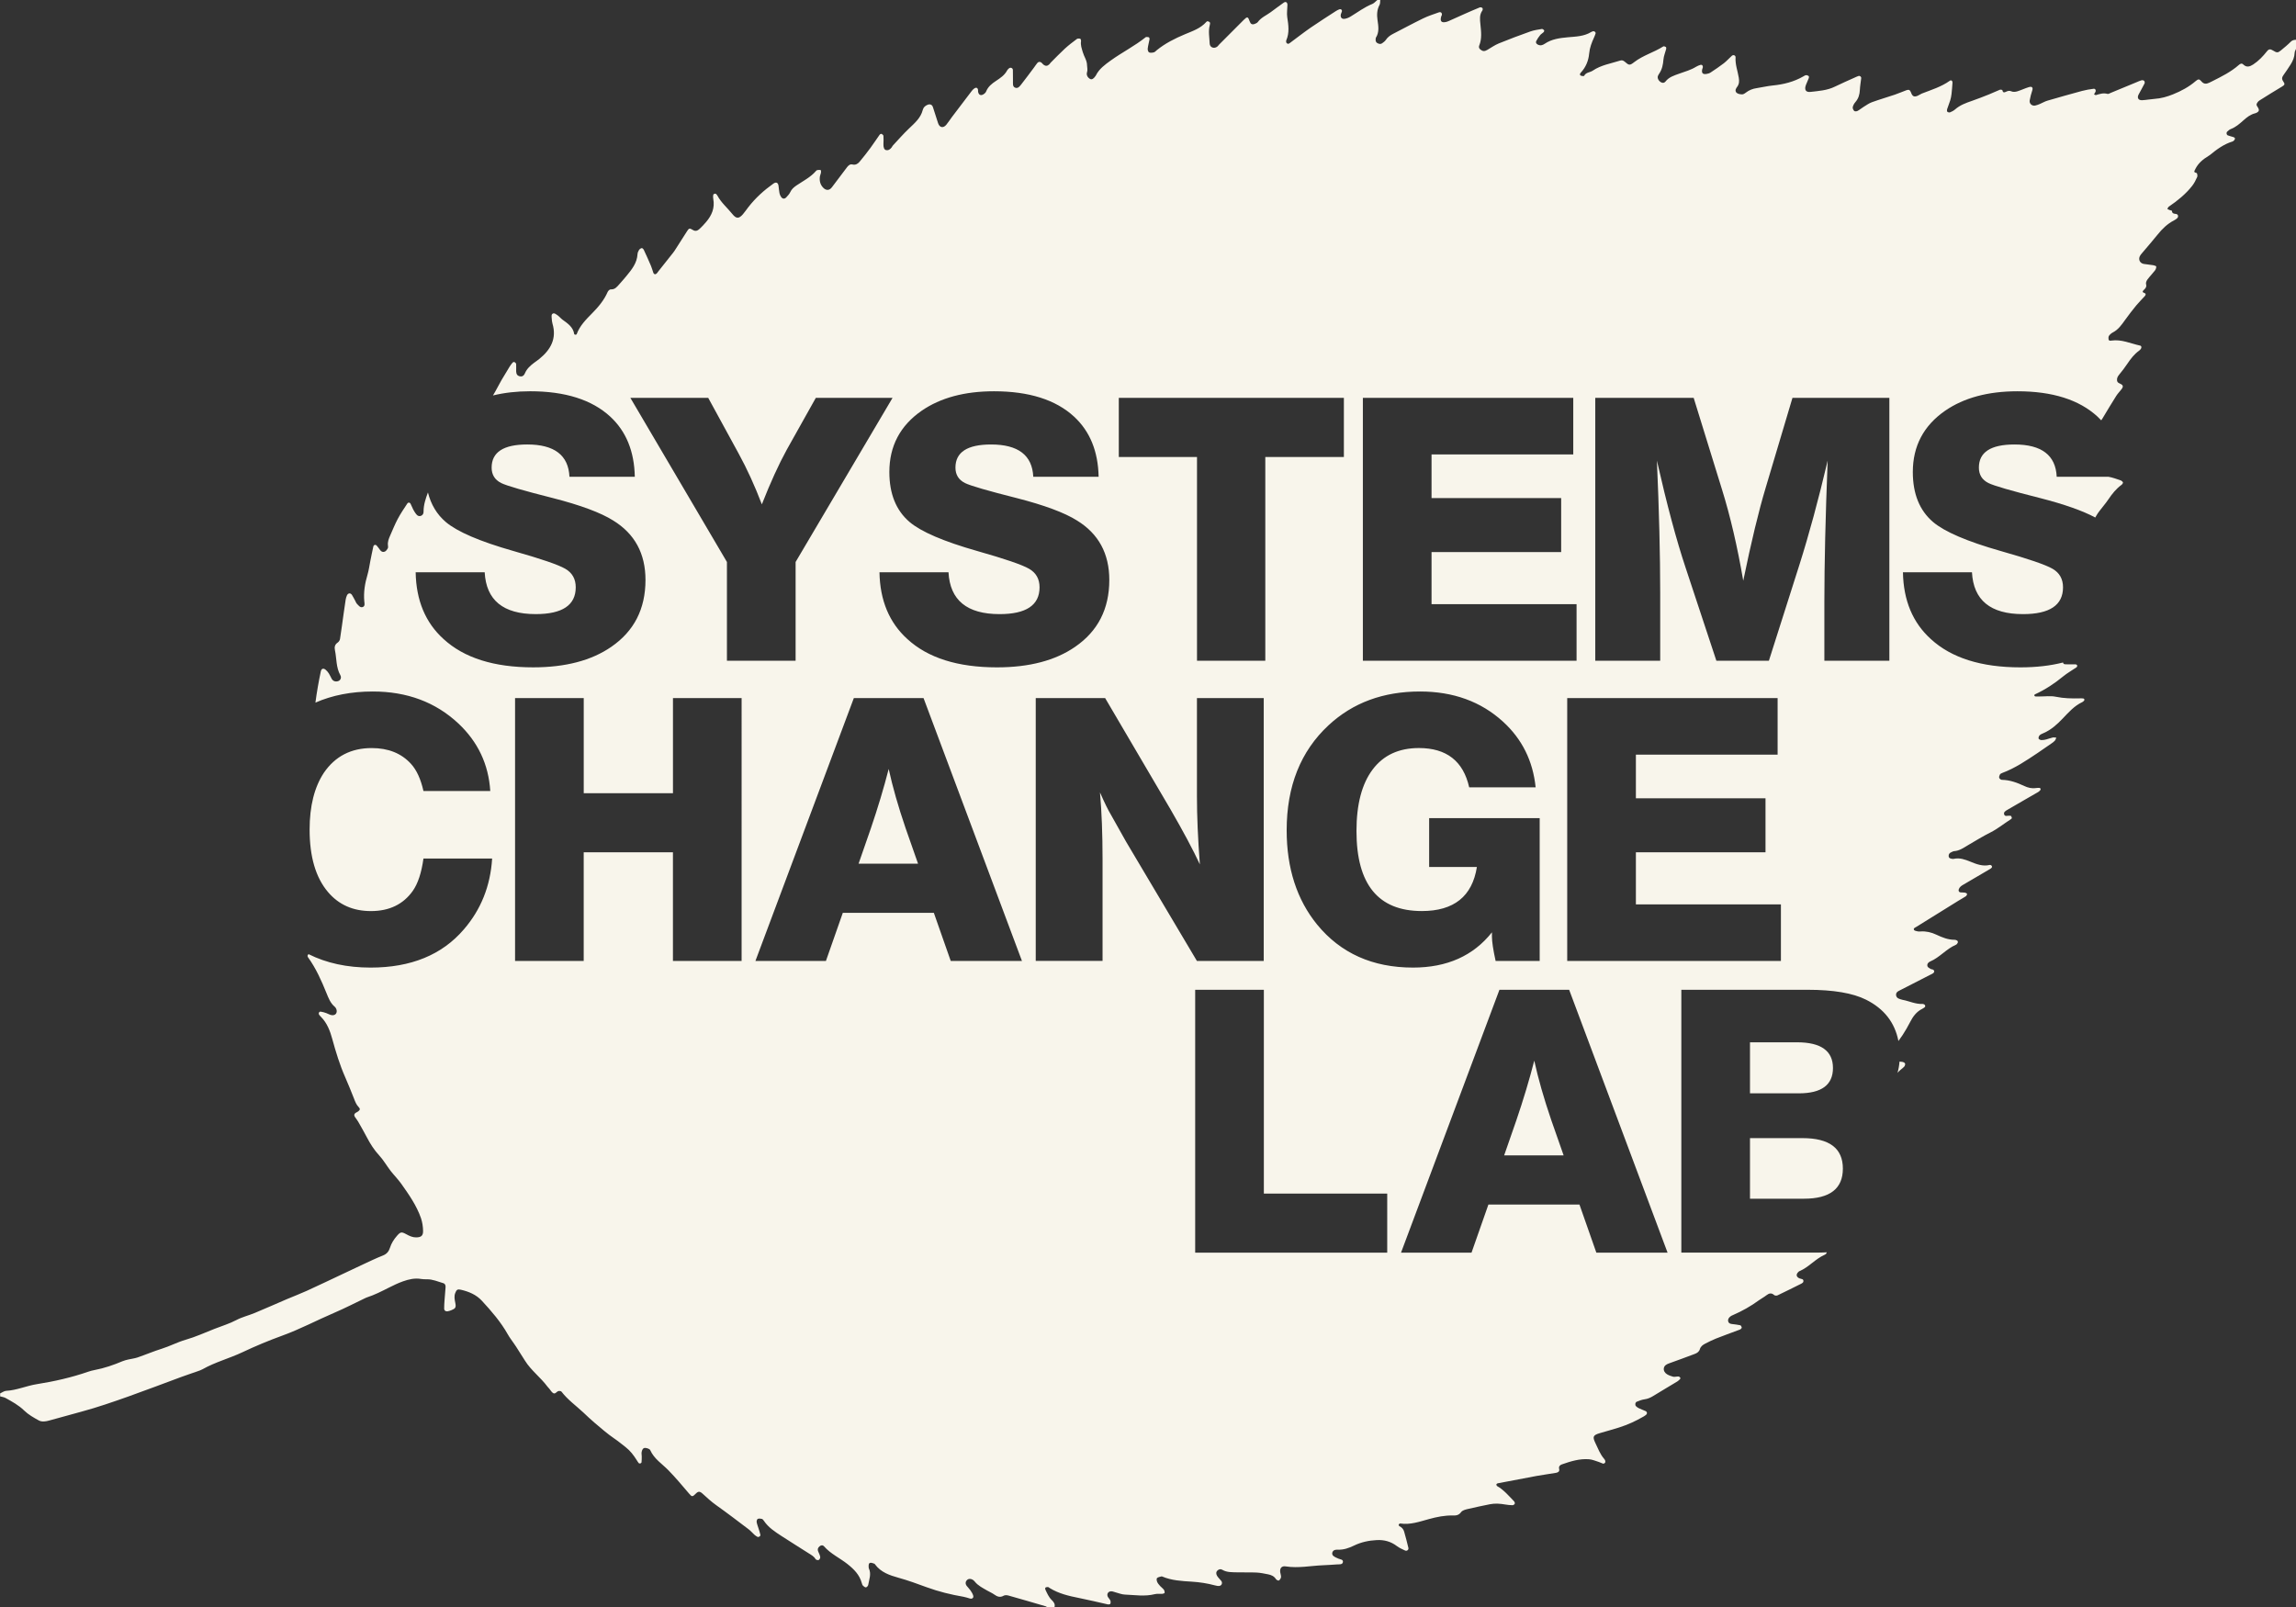 <?xml version="1.0" encoding="UTF-8"?> <svg xmlns="http://www.w3.org/2000/svg" xmlns:xlink="http://www.w3.org/1999/xlink" version="1.1" id="Layer_1" x="0px" y="0px" viewBox="0 0 793.03 555.14" style="enable-background:new 0 0 793.03 555.14;" xml:space="preserve"><rect x="0" y="0" width="793.03" height="555.14" fill="#333333" stroke="none"/> <style type="text/css"> .st0{fill:#F8F5EB;} </style> <g> <path class="st0" d="M695.8,153.54c-8.2,0-12.3,2.66-12.3,7.99c0,2.45,1.1,4.23,3.3,5.33c1.86,0.93,7.82,2.66,17.88,5.2 c8.33,2.14,14.67,4.37,19.02,6.71c0.09-0.17,0.19-0.34,0.31-0.55c0.33-0.59,0.72-1.15,1.13-1.69c1.02-1.35,2.14-2.62,3.08-4.02 c1.29-1.92,2.7-3.69,4.59-5.06c0.24-0.18,0.53-0.66,0.45-0.82c-0.15-0.31-0.53-0.61-0.87-0.72c-1.36-0.46-2.72-0.97-4.13-1.21 h-17.88C710.04,157.26,705.18,153.54,695.8,153.54z"></path> <path class="st0" d="M529.93,366.39c-1.69,6.59-3.76,13.49-6.21,20.67l-4.19,12.05h20.54l-4.31-12.3 C533.22,379.37,531.28,372.56,529.93,366.39z"></path> <path class="st0" d="M306.95,265.63c-1.69,6.59-3.76,13.49-6.21,20.67l-4.19,12.05h20.54l-4.31-12.3 C310.24,278.61,308.3,271.8,306.95,265.63z"></path> <path class="st0" d="M791.25,14.39c-1.07,1.08-2.25,2.05-3.43,3.02c-1.06,0.88-1.42,0.85-2.68,0.07c-0.97-0.6-1.46-0.61-2.15,0.25 c-1.38,1.73-2.87,3.32-4.74,4.54c-1.15,0.74-2.27,1.14-3.44,0c-0.55-0.54-1.07-0.23-1.56,0.2c-2.7,2.37-5.9,3.96-9.08,5.56 c-0.38,0.19-0.76,0.38-1.14,0.56c-1.02,0.48-1.87,0.49-2.7-0.51c-0.7-0.84-1.08-0.8-1.93-0.08c-2.34,2.01-5.01,3.45-7.85,4.59 c-2.04,0.82-4.15,1.43-6.38,1.57c-1.43,0.1-2.86,0.39-4.29,0.46c-1.32,0.06-1.82-0.83-1.2-1.99c0.68-1.27,1.4-2.52,2.04-3.8 c0.12-0.23,0.04-0.71-0.13-0.89c-0.18-0.19-0.62-0.28-0.9-0.21c-0.57,0.15-1.11,0.41-1.66,0.64c-2.98,1.23-5.95,2.47-8.93,3.69 c-0.39,0.16-0.85,0.47-1.19,0.37c-1.4-0.4-2.66,0.02-3.96,0.41c-0.18,0.06-0.45-0.15-0.68-0.24c0.14-0.23,0.26-0.48,0.41-0.71 c0.38-0.59,0.1-1.3-0.56-1.22c-1.34,0.17-2.68,0.39-3.98,0.74c-4,1.08-8,2.21-11.98,3.37c-0.89,0.26-1.7,0.76-2.56,1.12 c-0.55,0.23-1.1,0.46-1.68,0.57c-1.09,0.21-2.06-0.68-1.87-1.79c0.2-1.17,0.52-2.32,0.89-3.45c0.29-0.89,0.01-1.5-1.19-1.13 c-1.37,0.42-2.66,1.06-4.03,1.47c-0.61,0.18-1.42,0.25-1.95,0c-0.76-0.36-1.32-0.15-1.92,0.14c-0.69,0.34-1.08,0.27-1.24-0.56 c-0.03-0.11-0.6-0.24-0.84-0.15c-1.25,0.49-2.47,1.09-3.72,1.59c-1.96,0.78-3.92,1.56-5.92,2.25c-2.09,0.72-4.15,1.46-5.85,2.96 c-0.5,0.44-1.12,0.76-1.74,1.01c-0.25,0.1-0.72-0.01-0.93-0.2c-0.16-0.14-0.17-0.6-0.09-0.86c0.33-1.04,0.77-2.05,1.09-3.1 c0.22-0.72,0.36-1.48,0.45-2.23c0.14-1.26,0.23-2.53,0.32-3.79c0.05-0.69-0.42-1.09-0.92-0.73c-2.94,2.1-6.36,3.13-9.67,4.42 c-0.55,0.22-1.03,0.61-1.58,0.82c-1.15,0.43-1.68,0.11-2.16-1.2c-0.31-0.83-0.71-1.08-1.53-0.79c-1.35,0.48-2.66,1.08-4.02,1.54 c-2.64,0.89-5.33,1.67-7.95,2.62c-1.02,0.37-1.93,1.04-2.86,1.61c-0.71,0.44-1.36,1-2.1,1.4c-0.31,0.17-0.94,0.21-1.13,0.02 c-0.32-0.31-0.61-0.91-0.53-1.31c0.13-0.63,0.49-1.27,0.92-1.76c1.06-1.22,1.47-2.61,1.54-4.2c0.06-1.34,0.31-2.67,0.46-4.01 c0.07-0.57-0.43-0.97-0.98-0.79c-0.4,0.13-0.78,0.32-1.17,0.49c-2.31,1.05-4.65,2.05-6.93,3.17c-2.67,1.32-5.56,1.49-8.41,1.82 c-1.68,0.19-2.22-0.77-1.58-2.45c0.3-0.79,0.68-1.55,0.98-2.34c0.08-0.2,0.07-0.59-0.06-0.69c-0.24-0.19-0.6-0.32-0.9-0.3 c-0.31,0.03-0.62,0.24-0.91,0.41c-3.29,1.9-6.87,2.79-10.63,3.16c-1.85,0.18-3.67,0.64-5.51,0.91c-1.37,0.2-2.61,0.68-3.71,1.53 c-0.27,0.2-0.55,0.41-0.86,0.53c-0.74,0.28-2.23-0.1-2.56-0.69c-0.4-0.71,0.02-1.31,0.42-1.86c0.7-0.97,0.72-1.95,0.53-3.12 c-0.38-2.33-1.27-4.58-1.11-7.01c0.04-0.69-0.75-1.02-1.28-0.56c-0.95,0.84-1.78,1.82-2.78,2.59c-1.47,1.14-3.03,2.17-4.58,3.2 c-0.41,0.27-0.93,0.42-1.42,0.49c-1.27,0.19-1.71-0.29-1.48-1.55c0.05-0.24,0.19-0.47,0.23-0.72c0.1-0.63-0.31-1.03-0.87-0.85 c-0.48,0.16-0.97,0.33-1.4,0.6c-1.82,1.14-3.87,1.7-5.86,2.41c-1.74,0.63-3.55,1.15-4.77,2.73c-0.44,0.56-1.03,0.56-1.6,0.22 c-0.82-0.49-1.27-1.44-1.02-2.12c0.12-0.32,0.3-0.61,0.49-0.89c0.98-1.46,1.29-3.08,1.43-4.81c0.1-1.24,0.63-2.43,0.94-3.65 c0.06-0.22,0.02-0.6-0.12-0.69c-0.24-0.16-0.69-0.31-0.88-0.19c-3.21,2.06-6.99,3.06-10.04,5.43c-1.54,1.19-1.79,1.15-3.25-0.14 c-0.54-0.47-1.01-0.59-1.6-0.4c-3.21,1.02-6.61,1.53-9.49,3.49c-0.94,0.64-2.33,0.53-2.95,1.78c-0.07,0.14-0.78,0.09-1.11-0.06 c-0.54-0.24-0.34-0.73-0.05-1.04c1.74-1.87,2.66-4.11,2.89-6.6c0.18-1.99,0.88-3.78,1.69-5.56c0.21-0.46,0.4-0.94,0.54-1.42 c0.1-0.36-0.45-0.83-0.82-0.73c-0.25,0.06-0.5,0.14-0.71,0.27c-2.49,1.53-5.32,1.57-8.1,1.82c-2.8,0.26-5.56,0.61-7.96,2.25 c-0.77,0.52-1.5,0.72-2.37,0.28c-0.56-0.28-0.79-0.75-0.54-1.24c0.37-0.74,0.86-1.43,1.38-2.08c0.32-0.38,0.81-0.62,1.16-0.98 c0.15-0.15,0.27-0.56,0.18-0.66c-0.19-0.22-0.55-0.48-0.79-0.44c-1.33,0.23-2.7,0.41-3.97,0.86c-3.67,1.3-7.32,2.67-10.92,4.14 c-1.39,0.57-2.65,1.48-3.97,2.24c-0.94,0.55-1.53,0.51-2.33-0.11c-0.45-0.35-0.67-0.82-0.46-1.34c1.02-2.46,0.67-4.97,0.42-7.5 c-0.16-1.58-0.36-3.22,0.69-4.67c0.15-0.2,0.16-0.71,0.01-0.86c-0.19-0.2-0.66-0.31-0.91-0.21c-1.73,0.7-3.43,1.45-5.13,2.2 c-1.85,0.82-3.7,1.66-5.55,2.49c-0.31,0.13-0.63,0.27-0.96,0.34c-1.62,0.36-2.16-0.26-1.68-1.91c0.04-0.15,0.17-0.29,0.21-0.45 c0.17-0.71-0.32-1.22-0.99-0.97c-1.83,0.66-3.7,1.24-5.44,2.09c-3.5,1.7-6.93,3.56-10.4,5.34c-1,0.51-1.86,1.13-2.5,2.09 c-0.32,0.47-0.82,0.85-1.3,1.18c-0.54,0.38-1.13,0.22-1.67-0.1c-0.62-0.37-0.6-0.96-0.53-1.57c0.01-0.09,0.01-0.18,0.05-0.25 c1.25-1.95,0.87-4.02,0.57-6.15c-0.25-1.74-0.21-3.54,0.7-5.2c0.26-0.47,0.18-1.12,0.25-1.69c-0.34,0-0.68,0-1.02,0 c-0.59,0.48-1.11,1.13-1.73,1.37c-2.71,1.08-5.01,2.84-7.47,4.33c-0.63,0.39-1.37,0.7-2.09,0.8c-1.03,0.15-1.54-0.55-1.3-1.59 c0.08-0.33,0.29-0.62,0.36-0.95c0.13-0.57-0.37-0.95-0.95-0.71c-0.39,0.16-0.78,0.35-1.13,0.58c-2.91,1.89-5.85,3.75-8.71,5.72 c-2.37,1.64-4.64,3.42-6.95,5.13c-0.2,0.15-0.4,0.31-0.62,0.41c-0.36,0.18-0.91-0.22-0.9-0.63c0-0.17-0.02-0.35,0.04-0.5 c1.14-2.61,0.78-5.26,0.35-7.97c-0.22-1.39,0.04-2.86,0.06-4.29c0.01-0.9-0.58-1.28-1.3-0.77c-1.52,1.07-3.01,2.2-4.51,3.3 c-1.49,1.09-3.27,1.81-4.42,3.38c-0.23,0.31-0.68,0.5-1.06,0.65c-0.89,0.34-1.42,0.06-1.74-0.86c-0.6-1.69-0.81-1.77-2.07-0.52 c-2.83,2.8-5.63,5.64-8.44,8.46c-0.24,0.24-0.42,0.54-0.68,0.75c-1.09,0.86-2.59,0.33-2.64-1.05c-0.07-2.1-0.53-4.22,0.03-6.33 c0.08-0.31,0.17-0.71,0.04-0.96c-0.11-0.22-0.51-0.34-0.8-0.42c-0.11-0.03-0.31,0.12-0.42,0.24c-2,2.25-4.73,3.15-7.4,4.27 c-3.43,1.44-6.78,3.11-9.71,5.49c-0.33,0.26-0.63,0.65-1.01,0.75c-0.53,0.14-1.2,0.23-1.65,0.02c-0.31-0.14-0.53-0.87-0.48-1.3 c0.12-1.09,0.44-2.15,0.63-3.23c0.04-0.21-0.06-0.58-0.21-0.66c-0.26-0.14-0.61-0.11-0.93-0.13c-0.08,0-0.17,0.06-0.23,0.11 c-3.78,3.02-8.12,5.2-12.04,8.02c-1.99,1.44-4,2.88-5.13,5.17c-0.04,0.07-0.09,0.14-0.14,0.21c-0.68,0.97-1.24,1.28-1.81,1 c-0.83-0.41-1.41-1.37-1.1-2.31c0.29-0.86,0.02-1.62,0.01-2.43c-0.02-1.71-1.05-3.02-1.48-4.55c-0.35-1.24-0.81-2.4-0.6-3.72 c0.04-0.29-0.09-0.83-0.26-0.88c-0.36-0.12-0.91-0.13-1.18,0.07c-1.42,1.06-2.84,2.14-4.15,3.34c-1.68,1.55-3.26,3.2-4.88,4.82 c-0.18,0.18-0.3,0.42-0.48,0.59c-0.68,0.64-1.29,0.68-2.04,0.11c-0.27-0.2-0.44-0.53-0.71-0.72c-0.46-0.34-0.99-0.31-1.37,0.12 c-0.44,0.51-0.79,1.1-1.2,1.64c-1.43,1.89-2.82,3.81-4.29,5.67c-0.55,0.7-1.2,1.69-2.25,1.23c-0.9-0.39-0.67-1.47-0.7-2.3 c-0.04-1.27,0.01-2.54-0.03-3.81c-0.02-0.65-0.79-0.98-1.3-0.58c-0.26,0.2-0.53,0.45-0.68,0.74c-0.87,1.66-2.37,2.65-3.85,3.63 c-1.45,0.96-2.74,1.97-3.41,3.65c-0.16,0.42-0.61,0.81-1.03,1.04c-0.91,0.49-1.57,0.09-1.75-0.99c-0.04-0.24,0.02-0.51-0.04-0.75 c-0.14-0.58-0.67-0.77-1.18-0.41c-0.34,0.24-0.66,0.52-0.91,0.85c-2.31,3.02-4.61,6.05-6.9,9.09c-0.66,0.87-1.24,1.81-1.94,2.66 c-1.06,1.28-2.33,1.02-2.85-0.55c-0.61-1.84-1.17-3.7-1.78-5.54c-0.28-0.85-0.98-1.14-1.82-0.81c-0.83,0.33-1.45,0.87-1.68,1.77 c-0.71,2.8-2.78,4.55-4.75,6.43c-1.96,1.86-3.74,3.91-5.59,5.89c-0.17,0.18-0.25,0.44-0.41,0.64c-0.49,0.63-1.08,1.11-1.94,0.93 c-0.66-0.15-0.95-0.94-0.9-2.15c0.04-0.92,0.07-1.85,0-2.77c-0.02-0.25-0.36-0.55-0.63-0.68c-0.15-0.07-0.54,0.09-0.66,0.26 c-1.08,1.51-2.09,3.08-3.19,4.57c-1.21,1.64-2.45,3.24-3.76,4.79c-0.6,0.72-1.37,1.21-2.46,0.95c-0.84-0.2-1.42,0.34-1.91,0.99 c-1.72,2.3-3.46,4.58-5.19,6.88c-0.85,1.14-1.99,1.2-2.99,0.17c-1.03-1.05-1.34-2.33-1.18-3.74c0.05-0.49,0.31-0.96,0.39-1.46 c0.05-0.3,0.02-0.87-0.11-0.91c-0.36-0.11-0.78-0.04-1.18,0.01c-0.14,0.02-0.3,0.16-0.41,0.28c-1.86,2.17-4.4,3.43-6.71,4.99 c-0.94,0.64-1.72,1.29-2.21,2.36c-0.31,0.68-0.88,1.25-1.39,1.81c-0.55,0.59-1.24,0.54-1.73-0.13c-0.29-0.39-0.49-0.88-0.59-1.36 c-0.17-0.83-0.21-1.68-0.33-2.52c-0.15-1.11-0.84-1.43-1.78-0.76c-3.26,2.31-6.2,4.98-8.66,8.15c-0.62,0.8-1.19,1.65-1.85,2.42 c-1.4,1.62-2.32,1.61-3.67-0.08c-1.68-2.1-3.8-3.86-5.11-6.28c-0.16-0.29-0.4-0.62-0.68-0.72c-0.21-0.08-0.74,0.14-0.78,0.31 c-0.11,0.47-0.1,1-0.01,1.48c0.59,3.1-0.5,5.67-2.46,7.96c-0.72,0.83-1.45,1.67-2.27,2.4c-0.63,0.56-1.32,0.97-2.28,0.39 c-1.19-0.72-1.37-0.63-2.02,0.37c-1.29,1.99-2.55,4-3.83,6c-0.32,0.5-0.63,1.01-1,1.47c-1.67,2.13-3.36,4.24-5.05,6.36 c-0.21,0.27-0.39,0.56-0.62,0.8c-0.42,0.44-0.96,0.34-1.16-0.21c-0.29-0.8-0.49-1.63-0.82-2.4c-0.79-1.86-1.62-3.71-2.48-5.54 c-0.13-0.27-0.52-0.65-0.71-0.61c-0.36,0.07-0.75,0.35-0.95,0.66c-0.26,0.42-0.48,0.93-0.51,1.42c-0.17,3.1-2,5.33-3.84,7.57 c-0.8,0.98-1.65,1.93-2.49,2.88c-0.79,0.89-1.5,1.83-2.93,1.73c-0.33-0.03-0.88,0.49-1.05,0.88c-1.24,2.85-3.17,5.15-5.33,7.34 c-2.13,2.16-4.31,4.33-5.39,7.29c-0.03,0.09-0.29,0.17-0.43,0.16c-0.14-0.01-0.39-0.12-0.4-0.22c-0.38-2.45-2.24-3.66-4.02-4.96 c-0.61-0.44-1.09-1.06-1.7-1.51c-0.44-0.33-1.08-0.79-1.49-0.68c-0.81,0.22-0.61,1.09-0.56,1.75c0.04,0.59,0.08,1.2,0.25,1.76 c1.55,5.23-0.64,9.05-4.55,12.23c-0.59,0.48-1.23,0.9-1.84,1.36c-1.3,0.98-2.47,2.04-3.13,3.6c-0.41,0.95-1.04,1.2-1.8,1.03 c-0.77-0.18-1.18-0.7-1.22-1.7c-0.03-0.84,0.06-1.69,0-2.53c-0.02-0.26-0.35-0.57-0.61-0.71c-0.14-0.07-0.52,0.09-0.66,0.26 c-0.38,0.44-0.73,0.93-1.04,1.43c-0.93,1.51-1.85,3.02-2.74,4.55c-0.76,1.32-1.43,2.68-2.19,4c-0.25,0.44-0.52,0.88-0.77,1.32 c3.9-0.95,8.17-1.45,12.85-1.45c12.09,0,21.31,2.92,27.65,8.75c5.49,5.07,8.32,12,8.49,20.79h-22.57 c-0.34-7.44-5.2-11.16-14.58-11.16c-8.2,0-12.3,2.66-12.3,7.99c0,2.45,1.1,4.23,3.3,5.33c1.86,0.93,7.82,2.66,17.88,5.2 c9.55,2.45,16.49,5.03,20.8,7.74c7.44,4.57,11.16,11.41,11.16,20.55c0,9.98-3.93,17.67-11.79,23.08c-6.85,4.74-15.85,7.1-27.01,7.1 c-13.53,0-23.84-3.25-30.94-9.77c-6.26-5.66-9.47-13.36-9.64-23.08h23.84c0.51,9.64,6.38,14.46,17.63,14.46 c9.21,0,13.82-3.09,13.82-9.26c0-2.87-1.2-5.01-3.61-6.4c-2.41-1.4-8.39-3.44-17.95-6.15c-11.58-3.3-19.36-6.64-23.34-10.02 c-3.07-2.62-5.1-6.03-6.15-10.19c-0.77,2.07-1.5,4.21-1.51,6.49c0,0.25-0.01,0.52-0.09,0.75c-0.32,0.93-1.53,1.25-2.22,0.51 c-0.51-0.54-0.9-1.2-1.26-1.85c-0.37-0.66-0.58-1.41-0.95-2.06c-0.26-0.45-0.82-0.45-1.07-0.06c-1.16,1.76-2.35,3.52-3.34,5.38 s-1.77,3.84-2.63,5.77c-0.48,1.09-0.92,2.19-0.73,3.43c0.06,0.33,0.06,0.74-0.1,1c-0.24,0.41-0.57,0.87-0.98,1.06 c-0.57,0.27-1.17,0.08-1.58-0.46c-0.41-0.53-0.78-1.11-1.23-1.6c-0.41-0.45-1.03-0.29-1.17,0.31c-0.38,1.65-0.69,3.31-1.03,4.96 c-0.31,1.58-0.52,3.19-0.97,4.72c-0.9,3.04-1.42,6.1-1.12,9.28c0.07,0.72,0.34,1.7-0.63,1.97c-0.83,0.23-1.35-0.58-1.88-1.1 c-0.29-0.28-0.43-0.72-0.63-1.09c-0.37-0.67-0.7-1.36-1.11-2c-0.51-0.8-1.37-0.71-1.76,0.18c-0.2,0.46-0.35,0.96-0.43,1.46 c-0.24,1.5-0.45,3.01-0.66,4.52c-0.42,3.01-0.82,6.03-1.29,9.04c-0.07,0.45-0.41,0.97-0.78,1.22c-1.02,0.68-1.2,1.58-0.97,2.66 c0.61,2.88,0.35,5.93,1.87,8.64c0.46,0.81,0.05,1.69-0.6,1.97c-0.95,0.41-1.9,0.13-2.39-0.73c-0.34-0.59-0.58-1.23-0.95-1.8 c-0.31-0.49-0.69-0.97-1.14-1.33c-0.8-0.65-1.47-0.4-1.67,0.57c-0.76,3.58-1.39,7.17-1.86,10.78c5.82-2.55,12.42-3.84,19.81-3.84 c11.84,0,21.69,3.68,29.55,11.03c6.76,6.34,10.44,14.12,11.03,23.34h-23.08c-0.93-4.14-2.37-7.27-4.31-9.38 c-3.3-3.63-7.82-5.45-13.57-5.45c-7.1,0-12.6,2.83-16.49,8.5c-3.3,4.99-4.95,11.54-4.95,19.66c0,9.38,2.11,16.57,6.34,21.56 c3.72,4.4,8.67,6.59,14.84,6.59c6.34,0,11.16-2.32,14.46-6.98c1.78-2.54,3-6.26,3.68-11.16l23.72-0.01 c-0.59,9.47-3.85,17.63-9.77,24.48c-7.53,8.79-18.26,13.19-32.21,13.19c-8.14,0-15.28-1.56-21.42-4.64 c-0.35,0.26-0.5,0.67-0.19,1.09c2.75,3.8,4.62,8.03,6.37,12.35c0.69,1.7,1.36,3.49,2.87,4.74c0.25,0.21,0.44,0.53,0.55,0.83 c0.44,1.27-0.3,2.25-1.63,2.06c-0.64-0.09-1.24-0.5-1.87-0.71c-0.62-0.21-1.26-0.43-1.91-0.5c-0.56-0.06-0.86,0.6-0.53,1.09 c0.19,0.28,0.43,0.52,0.67,0.76c2.09,2.13,3.11,4.85,3.86,7.61c1.23,4.49,2.58,8.92,4.46,13.19c1.05,2.4,2.04,4.84,3,7.28 c0.43,1.11,0.82,2.21,1.69,3.09c0.55,0.55,0.44,0.95-0.22,1.45c-0.27,0.2-0.6,0.32-0.88,0.51c-0.51,0.34-0.59,0.82-0.28,1.32 c0.35,0.57,0.82,1.08,1.15,1.67c1.05,1.83,2.09,3.66,3.07,5.53c1.17,2.24,2.51,4.33,4.25,6.21c1.47,1.6,2.56,3.54,3.89,5.27 c1.19,1.53,2.59,2.92,3.71,4.5c2.64,3.73,5.28,7.49,6.79,11.85c0.48,1.41,0.71,2.96,0.73,4.45c0.02,1.69-0.75,2.19-2.42,2.2 c-1.25,0.01-2.29-0.5-3.34-1.07c-1.69-0.92-2.03-0.87-3.25,0.52c-1.07,1.22-1.94,2.57-2.43,4.14c-0.4,1.29-1.13,2.16-2.46,2.68 c-2.28,0.9-4.49,1.97-6.71,3c-2.23,1.03-4.44,2.09-6.66,3.14c-4.29,2.02-8.57,4.07-12.88,6.04c-2.23,1.02-4.53,1.88-6.79,2.84 c-3.73,1.6-7.44,3.25-11.19,4.81c-2.11,0.88-4.39,1.41-6.39,2.47c-2.42,1.28-5.02,2.04-7.53,3.03c-3.3,1.3-6.55,2.79-9.95,3.76 c-2.86,0.83-5.46,2.23-8.28,3.11s-5.55,2.05-8.35,3.01c-1.03,0.35-2.14,0.46-3.2,0.71c-0.66,0.16-1.32,0.31-1.94,0.57 c-3.13,1.32-6.32,2.43-9.67,3.06c-0.75,0.14-1.49,0.33-2.21,0.58c-5.77,2-11.73,3.35-17.74,4.3c-3.6,0.57-6.95,2.11-10.61,2.31 c-0.71,0.04-1.39,0.58-2.08,0.89c0,0.34,0,0.68,0,1.02c0.62,0.18,1.31,0.25,1.87,0.56c2.27,1.26,4.53,2.48,6.44,4.34 c1.42,1.39,3.24,2.42,5,3.39c1.13,0.63,2.48,0.38,3.73,0.03c3.67-1.01,7.34-2.03,11.02-3.03c5.55-1.5,10.99-3.38,16.41-5.31 c6.06-2.15,12.06-4.46,18.09-6.68c1.9-0.7,3.82-1.32,5.73-2c0.56-0.2,1.13-0.39,1.64-0.68c4.37-2.47,9.25-3.73,13.77-5.87 c4.5-2.13,9.12-4.05,13.8-5.75c6.15-2.23,11.91-5.31,17.9-7.87c3.64-1.56,7.18-3.39,10.76-5.1c0.16-0.07,0.31-0.15,0.47-0.2 c2.68-0.86,5.16-2.14,7.66-3.4c1.59-0.8,3.2-1.58,4.87-2.17c2-0.71,4.06-1.19,6.23-0.82c0.66,0.12,1.35,0.12,2.02,0.11 c2-0.02,3.8,0.8,5.66,1.35c0.66,0.19,0.83,0.8,0.78,1.44c-0.11,1.52-0.25,3.04-0.36,4.56c-0.06,0.93-0.14,1.86-0.12,2.79 c0.01,0.68,0.55,1.05,1.22,0.92c0.42-0.08,0.83-0.2,1.22-0.36c1.46-0.58,1.72-0.95,1.41-2.51c-0.23-1.18-0.49-2.3-0.01-3.49 c0.44-1.08,0.75-1.35,1.9-1.09c2.75,0.63,5.33,1.7,7.27,3.8c3.33,3.61,6.55,7.32,8.98,11.64c0.62,1.11,1.41,2.11,2.12,3.16 c0.24,0.35,0.48,0.69,0.71,1.04c1.03,1.61,2.07,3.22,3.08,4.85c2.11,3.4,5.41,5.79,7.77,8.98c0.2,0.27,0.45,0.5,0.67,0.76 c0.43,0.51,0.77,1.17,1.31,1.49c0.73,0.43,1.15-0.5,1.76-0.69c0.33-0.11,0.94-0.04,1.11,0.18c2.13,2.79,4.99,4.82,7.52,7.18 c1.3,1.22,2.58,2.46,3.94,3.6c2.2,1.85,4.36,3.77,6.73,5.38c1.4,0.95,2.68,2.02,4.01,3.05c1.58,1.24,2.72,2.76,3.76,4.41 c0.22,0.35,0.44,0.72,0.7,1.04s0.94,0.15,0.99-0.28c0.07-0.67,0.07-1.35,0.07-2.02c0-0.5-0.13-1.03-0.03-1.51 c0.13-0.67,0.43-1.44,1.22-1.41c0.61,0.03,1.54,0.33,1.74,0.77c1.34,3.02,4.07,4.7,6.25,6.92c2.54,2.59,4.86,5.39,7.22,8.15 c0.88,1.04,1.13,1.12,2.14,0.08c0.96-0.99,1.47-1.03,2.51-0.08c1.5,1.36,2.97,2.74,4.64,3.92c3.79,2.69,7.49,5.52,11.2,8.33 c0.73,0.55,1.33,1.27,2.01,1.89c0.31,0.28,0.66,0.53,1.03,0.72c0.47,0.24,1.15-0.21,1.04-0.72c-0.15-0.75-0.42-1.46-0.64-2.19 c-0.22-0.72-0.52-1.44-0.64-2.18c-0.05-0.35,0.13-0.98,0.38-1.09c0.4-0.18,0.97-0.12,1.43,0c0.28,0.08,0.52,0.42,0.71,0.69 c1.56,2.31,3.85,3.78,6.12,5.26c3.12,2.04,6.29,3.98,9.42,5.99c0.85,0.54,1.75,1.01,2.29,1.96c0.14,0.24,0.81,0.43,1.08,0.3 c0.29-0.13,0.58-0.7,0.53-1.02c-0.1-0.64-0.4-1.26-0.68-1.87c-0.34-0.73-0.16-1.31,0.42-1.81c0.52-0.45,1.11-0.54,1.58-0.01 c2.28,2.59,5.44,4.01,8.09,6.11c2.24,1.78,4.18,3.71,4.94,6.57c0.08,0.33,0.21,0.69,0.43,0.91c0.28,0.27,0.7,0.61,1.01,0.57 c0.3-0.04,0.72-0.5,0.78-0.83c0.32-1.89,1.15-3.77,0.23-5.72c-0.1-0.21-0.07-0.5-0.08-0.75c-0.01-0.52,0.02-1.12,0.65-1.19 c0.44-0.05,0.91,0.21,1.37,0.34c0.07,0.02,0.12,0.12,0.17,0.19c2.04,2.77,5.02,3.78,8.18,4.66c3.26,0.9,6.45,2.07,9.63,3.24 c4.15,1.52,8.41,2.57,12.76,3.31c0.74,0.12,1.46,0.4,2.19,0.6c0.82,0.23,1.4-0.22,1.16-1.03c-0.19-0.63-0.56-1.22-0.93-1.76 c-0.38-0.56-0.89-1.02-1.3-1.56c-0.54-0.71-0.48-1.49,0.12-2.05c0.58-0.54,1.25-0.44,1.88-0.12c0.29,0.15,0.55,0.4,0.76,0.66 c1.15,1.44,2.77,2.21,4.3,3.11c0.8,0.47,1.68,0.82,2.43,1.36c1.04,0.75,2.01,1.14,3.27,0.42c0.43-0.25,1.15-0.2,1.68-0.05 c4.31,1.21,8.61,2.47,12.91,3.73c0.15,0.04,0.27,0.2,0.4,0.3c0.85,0,1.7,0,2.55,0c0.34-1.07-0.25-1.81-0.93-2.47 c-1.06-1.03-1.61-2.36-2.22-3.65c-0.08-0.19-0.07-0.6,0.05-0.67c0.24-0.15,0.58-0.21,0.87-0.18c0.23,0.03,0.43,0.25,0.65,0.38 c3.1,1.9,6.56,2.71,10.06,3.4c1.66,0.33,3.31,0.7,4.96,1.07c1.65,0.37,3.3,0.78,4.95,1.13c0.29,0.06,0.84-0.02,0.91-0.19 c0.14-0.33,0.14-0.81,0-1.15c-0.19-0.45-0.61-0.8-0.85-1.24c-0.5-0.96,0.1-1.96,1.2-1.93c0.49,0.01,0.97,0.24,1.46,0.36 c1.06,0.27,2.11,0.73,3.18,0.77c3.46,0.14,6.93,0.73,10.39-0.15c0.8-0.2,1.69-0.04,2.53-0.1c0.3-0.02,0.83-0.2,0.84-0.34 c0.04-0.36-0.06-0.82-0.28-1.11c-0.35-0.47-0.87-0.81-1.26-1.25c-0.38-0.43-0.79-0.88-1.02-1.4c-0.18-0.4-0.29-1.14-0.07-1.35 c0.38-0.35,1.04-0.42,1.58-0.59c0.06-0.03,0.16,0.03,0.24,0.06c3.26,1.38,6.74,1.56,10.2,1.77c2.72,0.17,5.39,0.58,8.02,1.29 c0.47,0.13,1,0.24,1.48,0.18c0.85-0.1,1.2-1.05,0.68-1.72c-0.46-0.6-1.06-1.12-1.45-1.76c-0.35-0.59-0.45-1.33,0.16-1.86 c0.45-0.4,1-0.61,1.63-0.24c1.61,0.96,3.43,0.83,5.2,0.89c2.2,0.07,4.4-0.04,6.6,0.07c1.34,0.06,2.68,0.35,4.01,0.61 c1.1,0.22,2.09,0.63,2.74,1.67c0.18,0.29,0.88,0.59,1.03,0.47c0.35-0.26,0.68-0.76,0.72-1.19c0.05-0.56-0.23-1.15-0.29-1.73 c-0.15-1.39,0.54-2.17,1.92-1.95c4.34,0.69,8.61-0.23,12.92-0.4c1.61-0.06,3.21-0.18,4.82-0.29c0.75-0.05,1.8,0.12,1.99-0.73 c0.23-1.01-0.89-0.98-1.55-1.27c-0.61-0.26-1.26-0.53-1.76-0.95c-0.7-0.6-0.36-1.77,0.52-2.03c0.32-0.09,0.68-0.13,1.01-0.11 c2.02,0.1,3.86-0.56,5.62-1.41c2.49-1.21,5.12-1.76,7.86-1.9c2.54-0.13,4.84,0.47,6.91,2.04c0.87,0.65,1.89,1.12,2.89,1.57 c0.61,0.28,1.28-0.26,1.13-0.91c-0.44-1.89-0.95-3.76-1.47-5.62c-0.24-0.85-0.78-1.48-1.61-1.87c-0.16-0.07-0.33-0.43-0.27-0.56 c0.07-0.18,0.38-0.41,0.55-0.38c3.46,0.52,6.67-0.65,9.91-1.53c2.71-0.74,5.44-1.31,8.26-1.23c1.15,0.03,2.07-0.1,2.85-1.19 c0.42-0.58,1.43-0.85,2.23-1.04c2.55-0.61,5.13-1.14,7.7-1.66c1.77-0.36,3.54-0.21,5.31,0.09c0.83,0.15,1.67,0.23,2.51,0.24 c0.27,0,0.68-0.27,0.77-0.52c0.09-0.23-0.08-0.67-0.28-0.87c-1.82-1.86-3.49-3.9-5.81-5.21c-0.15-0.08-0.25-0.37-0.27-0.57 c-0.01-0.1,0.2-0.24,0.33-0.34c0.06-0.05,0.16-0.05,0.24-0.07c4.41-0.84,8.82-1.7,13.24-2.51c2.25-0.41,4.52-0.7,6.77-1.09 c0.71-0.12,1.34-0.45,1.11-1.35c-0.22-0.88,0.3-1.35,0.94-1.57c3.05-1.07,6.14-2.04,9.42-1.77c1.15,0.1,2.27,0.6,3.4,0.95 c0.48,0.15,0.92,0.43,1.4,0.56c0.19,0.05,0.52-0.1,0.66-0.27c0.13-0.16,0.16-0.47,0.11-0.69c-0.05-0.24-0.21-0.47-0.37-0.66 c-1.42-1.63-2.15-3.63-3.06-5.53c-1.04-2.16-0.79-2.7,1.6-3.4c2.19-0.64,4.4-1.24,6.58-1.93c3-0.95,5.85-2.25,8.56-3.84 c0.29-0.17,0.57-0.37,0.82-0.59c0.43-0.38,0.35-0.98-0.19-1.23c-0.77-0.36-1.58-0.64-2.34-1c-0.37-0.18-0.73-0.42-1.01-0.72 c-0.39-0.42-0.24-1.32,0.29-1.53c0.86-0.34,1.74-0.7,2.65-0.82c1.14-0.15,2.09-0.58,3.05-1.17c2.73-1.69,5.51-3.31,8.26-4.98 c0.36-0.22,0.66-0.52,0.96-0.82c0.1-0.1,0.19-0.36,0.14-0.44c-0.12-0.19-0.32-0.4-0.53-0.47c-0.23-0.07-0.5,0.02-0.75,0.03 c-0.42,0.02-0.87,0.14-1.25,0.03c-0.72-0.2-1.46-0.46-2.09-0.85c-0.76-0.46-1.26-1.27-1.08-2.14c0.17-0.85,0.89-1.3,1.78-1.61 c2.96-1.02,5.88-2.17,8.82-3.24c0.85-0.3,1.56-0.78,1.82-1.64c0.3-1.01,1.05-1.52,1.88-1.95c1.2-0.61,2.41-1.23,3.67-1.73 c2.59-1.02,5.22-1.97,7.84-2.95c0.24-0.09,0.5-0.15,0.69-0.3c0.18-0.15,0.44-0.43,0.4-0.59c-0.07-0.29-0.28-0.72-0.51-0.77 c-0.9-0.2-1.82-0.29-2.74-0.41c-0.6-0.07-1.21-0.18-1.41-0.86c-0.23-0.75,0.16-1.32,0.72-1.76c0.25-0.21,0.57-0.35,0.88-0.48 c3.2-1.39,6.22-3.09,9.03-5.15c0.82-0.6,1.75-1.06,2.54-1.69c0.93-0.73,1.74-0.93,2.71-0.07c0.23,0.21,0.83,0.24,1.14,0.09 c2.75-1.31,5.48-2.68,8.21-4.04c0.16-0.08,0.3-0.18,0.43-0.28c0.44-0.34,0.42-1.04-0.07-1.26c-0.3-0.14-0.66-0.15-0.97-0.28 c-1.12-0.48-1.3-1.33-0.47-2.16c0.12-0.12,0.24-0.26,0.39-0.32c3.25-1.35,5.51-4.25,8.72-5.66c0.23-0.1,0.49-0.25,0.6-0.45 c0.07-0.13,0.13-0.27,0.17-0.42c-1.24,0.07-2.5,0.11-3.82,0.11h-46.42v-90.8h43.63c8.88,0,15.6,1.14,20.16,3.42 c6.22,3.11,9.95,7.88,11.19,14.28c1.03-1.36,1.95-2.8,2.81-4.29c0.42-0.73,0.83-1.47,1.21-2.22c0.98-1.92,2.2-3.62,4.21-4.61 c0.3-0.15,0.58-0.34,0.84-0.55c0.34-0.27,0.19-0.87-0.23-1.01c-0.16-0.06-0.33-0.14-0.49-0.13c-2.43,0.13-4.62-0.99-6.94-1.42 c-0.41-0.08-0.81-0.24-1.21-0.38c-0.62-0.22-0.99-0.69-1.02-1.33c-0.03-0.65,0.35-1.07,0.94-1.37c3.55-1.81,7.09-3.63,10.63-5.45 c0.38-0.19,0.78-0.35,1.13-0.58c0.65-0.41,0.64-1.06-0.02-1.36c-0.23-0.1-0.53-0.07-0.73-0.2c-0.4-0.26-0.96-0.52-1.09-0.9 c-0.25-0.73,0.23-1.38,0.88-1.65c3.33-1.4,5.62-4.39,8.94-5.8c0.28-0.11,0.52-0.45,0.65-0.74c0.07-0.18-0.02-0.56-0.17-0.67 c-0.25-0.19-0.61-0.31-0.93-0.31c-2.28,0.02-4.33-0.84-6.32-1.77c-1.75-0.82-3.51-1.23-5.41-1.11c-0.33,0.02-0.69,0.06-1.01-0.02 c-0.47-0.11-1.15-0.21-1.3-0.52c-0.27-0.58,0.37-0.77,0.81-1.04c4.83-2.98,9.65-6,14.47-8.99c0.86-0.54,1.77-1.01,2.61-1.57 c0.24-0.16,0.46-0.55,0.44-0.82c-0.01-0.17-0.45-0.4-0.73-0.45c-0.5-0.09-1.02-0.02-1.52-0.08c-0.59-0.07-0.8-0.56-0.59-1.13 c0.29-0.77,0.91-1.17,1.59-1.56c3.08-1.78,6.15-3.59,9.21-5.4c0.22-0.12,0.43-0.29,0.58-0.48c0.09-0.11,0.1-0.33,0.06-0.47 c-0.05-0.14-0.19-0.28-0.32-0.35c-0.14-0.08-0.34-0.12-0.49-0.08c-2.38,0.56-4.52-0.28-6.65-1.15c-1.82-0.74-3.65-1.41-5.67-0.98 c-0.17,0.04-0.34,0.04-0.51,0.02c-0.59-0.08-1.25-0.17-1.31-0.93c-0.06-0.65,0.29-1.13,0.92-1.37c0.32-0.13,0.63-0.34,0.95-0.36 c1.87-0.13,3.32-1.18,4.85-2.09c2.56-1.5,5.09-3.06,7.74-4.39c2.45-1.23,4.54-2.96,6.82-4.42c0.21-0.13,0.5-0.32,0.53-0.51 c0.04-0.24-0.13-0.54-0.29-0.76c-0.07-0.09-0.32-0.05-0.49-0.07c-0.63-0.09-1.53,0.38-1.83-0.38c-0.37-0.91,0.54-1.33,1.17-1.71 c1.82-1.09,3.66-2.13,5.5-3.19c1.69-0.98,3.39-1.93,5.07-2.92c0.29-0.17,0.53-0.43,0.74-0.68c0.09-0.11,0.1-0.34,0.05-0.47 s-0.23-0.27-0.36-0.27c-0.43-0.01-0.85,0-1.27,0.06c-1.41,0.21-2.72-0.12-3.96-0.7c-2.48-1.16-4.99-2.1-7.77-2.14 c-0.32-0.01-0.8-0.37-0.9-0.67c-0.11-0.33,0.05-0.83,0.24-1.17c0.15-0.26,0.52-0.43,0.83-0.55c4.41-1.64,8.27-4.27,12.15-6.86 c1.62-1.08,3.22-2.2,4.82-3.32c0.42-0.29,0.85-0.59,1.18-0.97c0.24-0.28,0.34-0.68,0.5-1.03c-0.41-0.03-0.84-0.14-1.22-0.06 c-0.74,0.16-1.45,0.47-2.19,0.65c-0.57,0.15-1.17,0.27-1.75,0.25c-0.35-0.02-0.9-0.28-0.97-0.54c-0.09-0.32,0.11-0.86,0.37-1.12 c0.34-0.34,0.85-0.54,1.31-0.74c2.63-1.13,4.69-3,6.63-5.03c2.05-2.14,4.01-4.4,6.78-5.69c0.23-0.1,0.42-0.29,0.59-0.47 c0.1-0.11,0.18-0.3,0.15-0.43c-0.04-0.14-0.2-0.33-0.33-0.35c-0.41-0.06-0.83-0.06-1.24-0.05c-2.79,0.07-5.55,0.02-8.33-0.56 c-1.79-0.37-3.71-0.08-5.57-0.09c-0.5,0-1,0.03-1.49-0.01c-0.13-0.01-0.3-0.18-0.35-0.32c-0.04-0.1,0.08-0.33,0.18-0.38 c3.54-1.63,6.77-3.74,9.78-6.22c1.43-1.18,3.08-2.08,4.61-3.14c0.16-0.11,0.3-0.45,0.25-0.62c-0.05-0.18-0.35-0.4-0.55-0.41 c-1.19-0.03-2.38,0.03-3.56-0.01c-0.5-0.02-0.77-0.28-0.78-0.63c-4.4,1.12-9.3,1.68-14.72,1.68c-13.53,0-23.84-3.25-30.94-9.77 c-6.26-5.66-9.47-13.36-9.64-23.08h23.84c0.51,9.64,6.38,14.46,17.63,14.46c9.21,0,13.82-3.09,13.82-9.26 c0-2.87-1.21-5.01-3.61-6.4c-2.41-1.4-8.39-3.44-17.95-6.15c-11.58-3.3-19.36-6.64-23.34-10.02c-4.65-3.97-6.98-9.72-6.98-17.25 c0-8.96,3.72-16.02,11.16-21.18c6.51-4.48,14.84-6.72,24.98-6.72c12.09,0,21.31,2.92,27.65,8.75c0.45,0.42,0.87,0.85,1.29,1.29 c0.15-0.22,0.3-0.44,0.44-0.67c1.57-2.61,3.13-5.23,4.76-7.8c0.54-0.86,1.29-1.57,1.89-2.39c0.55-0.75,0.48-1.26-0.3-1.67 c-0.6-0.32-1.26-0.44-1.34-1.31c-0.07-0.85,0.31-1.42,0.82-2.04c0.97-1.17,1.89-2.39,2.74-3.65c1.14-1.7,2.36-3.31,4.05-4.52 c0.27-0.19,0.52-0.45,0.68-0.73c0.23-0.41,0.19-0.93-0.31-1.04c-3.28-0.71-6.42-2.24-9.91-1.73c-0.43,0.07-0.92,0.1-1-0.46 c-0.06-0.4-0.05-0.92,0.17-1.21c0.34-0.47,0.82-0.89,1.33-1.15c1.89-0.98,3.03-2.65,4.22-4.31c1.23-1.72,2.53-3.39,3.87-5.03 c0.91-1.11,1.95-2.11,2.91-3.17c0.3-0.33,0.53-0.86,0.01-1.05c-0.81-0.3-0.95-0.55-0.28-1.16c0.57-0.52,1-1.05,0.73-1.99 c-0.13-0.46,0.18-1.17,0.5-1.6c0.81-1.08,1.77-2.04,2.59-3.11c0.27-0.36,0.45-0.89,0.44-1.34c0-0.16-0.66-0.4-1.04-0.46 c-1.08-0.18-2.18-0.26-3.26-0.44c-1.32-0.23-1.96-1.48-1.38-2.68c0.18-0.38,0.47-0.71,0.74-1.03c1.8-2.14,3.65-4.23,5.39-6.41 c1.6-2.01,3.4-3.75,5.71-4.94c0.37-0.19,0.73-0.43,1.04-0.71c0.58-0.53,0.38-1.41-0.4-1.5c-0.75-0.09-1.33-0.13-1.39-1.07 c0-0.1-0.52-0.16-0.79-0.27c-0.27-0.1-0.53-0.24-0.79-0.36c0.16-0.28,0.25-0.65,0.49-0.81c3.01-2.05,5.84-4.32,8.1-7.21 c0.72-0.92,1.25-2.01,1.73-3.08c0.16-0.36-0.02-1.28-0.2-1.33c-1.08-0.28-0.91-0.48-0.44-1.41c1.05-2.08,2.71-3.39,4.6-4.54 c0.14-0.09,0.29-0.17,0.42-0.28c2.37-1.94,4.81-3.75,7.8-4.66c0.23-0.07,0.45-0.26,0.6-0.45c0.14-0.18,0.29-0.46,0.24-0.66 c-0.04-0.18-0.32-0.35-0.53-0.42c-0.64-0.22-1.31-0.33-1.93-0.59c-0.48-0.2-0.58-0.95-0.2-1.3c0.37-0.34,0.77-0.71,1.23-0.88 c1.71-0.65,3.04-1.82,4.37-3.01c1.21-1.09,2.47-2.07,4.1-2.45c0.24-0.06,0.47-0.19,0.69-0.32c0.6-0.36,0.69-0.8,0.33-1.48 c-0.23-0.43-0.68-0.93-0.59-1.29c0.13-0.51,0.57-1.05,1.03-1.34c2.57-1.64,5.17-3.22,7.78-4.8c0.9-0.54,1.09-0.83,0.4-1.79 c-0.65-0.91-0.37-1.52,0.16-2.27c0.84-1.17,1.64-2.36,2.41-3.58c0.78-1.23,1.32-2.55,1.38-4.05c0.02-0.48,0.33-0.94,0.51-1.41 c0-1.02,0-2.04,0-3.06C792.41,13.78,791.8,13.83,791.25,14.39z M470.73,137.44h72.67v19.53h-48.95v15.09h44.77v18.64h-44.77v18.01 h50.09v19.53h-73.81V137.44z M386.43,137.44h77.74v20.42h-27.14v70.39h-23.59v-70.39h-27.01V137.44z M318.34,141.88 c6.51-4.48,14.84-6.72,24.98-6.72c12.09,0,21.31,2.92,27.65,8.75c5.49,5.07,8.32,12,8.49,20.79h-22.57 c-0.34-7.44-5.2-11.16-14.58-11.16c-8.2,0-12.3,2.66-12.3,7.99c0,2.45,1.1,4.23,3.3,5.33c1.86,0.93,7.82,2.66,17.88,5.2 c9.55,2.45,16.49,5.03,20.8,7.74c7.44,4.57,11.16,11.41,11.16,20.55c0,9.98-3.93,17.67-11.79,23.08c-6.85,4.74-15.85,7.1-27.01,7.1 c-13.53,0-23.84-3.25-30.94-9.77c-6.26-5.66-9.47-13.36-9.64-23.08h23.84c0.51,9.64,6.38,14.46,17.63,14.46 c9.21,0,13.82-3.09,13.82-9.26c0-2.87-1.2-5.01-3.61-6.4c-2.41-1.4-8.39-3.44-17.95-6.15c-11.58-3.3-19.36-6.64-23.34-10.02 c-4.65-3.97-6.98-9.72-6.98-17.25C307.18,154.1,310.9,147.04,318.34,141.88z M256.15,331.95h-23.72v-37.54h-30.82v37.54H177.9 v-90.8h23.72V274h30.82v-32.85h23.71V331.95z M251.08,228.25v-34.12l-33.35-56.69h26.89l10.53,19.28 c2.87,5.24,5.54,11.08,7.99,17.5c2.96-7.52,5.83-13.82,8.62-18.9l10.02-17.88h26.5l-33.48,56.69v34.12H251.08z M328.38,331.95 l-5.83-16.61H291.1l-5.83,16.61h-24.35l33.99-90.8l24.08,0l33.99,90.8H328.38z M388.93,290.73l-5.2-9.26 c-0.93-1.52-2.2-4.1-3.8-7.74c0.59,6.68,0.89,14.37,0.89,23.08v35.13h-23.08v-90.8h23.97l22.57,38.43 c4.4,7.61,7.78,13.95,10.15,19.02c-0.68-8.88-1.01-16.7-1.01-23.46v-33.99l23.07,0.01v90.8h-23.08L388.93,290.73z M479.14,432.72 h-66.33v-90.8h23.72v70.39h42.61V432.72z M454.94,319.4c-7.02-8.62-10.53-19.49-10.53-32.59c0-15.22,4.82-27.31,14.46-36.27 c8.37-7.78,18.9-11.67,31.58-11.67c11.5,0,21.05,3.47,28.66,10.4c6.59,6,10.36,13.57,11.29,22.7h-22.95 c-2.03-9.05-7.82-13.57-17.37-13.57c-6.93,0-12.26,2.47-15.98,7.42c-3.72,4.95-5.58,12.03-5.58,21.24 c0,18.43,7.52,27.65,22.57,27.65c11.08,0,17.42-5.07,19.02-15.22h-16.49v-16.87h38.18v49.33h-15.22c-0.85-3.89-1.27-6.68-1.27-8.37 c0-0.17,0-0.38,0-0.63c0-0.34,0-0.63,0-0.89c-6.43,8.12-15.52,12.18-27.27,12.18C474.09,334.24,463.06,329.29,454.94,319.4z M551.37,432.71l-5.83-16.61h-31.45l-5.83,16.61h-24.35l33.99-90.8l24.08,0l33.99,90.8H551.37z M615.12,331.95h-73.81v-90.8h72.67 v19.53h-48.95v15.09h44.77v18.64h-44.77v18.01h50.09V331.95z M652.58,228.24h-22.45v-20.42c0-13.1,0.38-29.34,1.14-48.7 c-3.21,13.61-6.47,25.62-9.77,36.02l-10.53,33.1h-18.14l-10.65-32.21c-3.13-9.38-6.43-21.69-9.89-36.91 c0.76,17.25,1.14,32.47,1.14,45.66v23.46H551v-90.8h33.99l9.76,31.58c2.87,9.22,5.33,19.74,7.36,31.58 c2.79-13.53,5.37-24.22,7.74-32.09l9.26-31.07h33.47V228.24z"></path> <path class="st0" d="M657.68,368.49c0.25-0.26,0.43-0.81,0.32-1.11c-0.1-0.28-0.62-0.52-0.98-0.57c-0.31-0.04-0.62-0.08-0.93-0.1 c-0.11,1.37-0.34,2.67-0.7,3.91c0.08-0.09,0.15-0.18,0.23-0.27C656.21,369.65,657.04,369.16,657.68,368.49z"></path> <path class="st0" d="M633.1,368.93c0-5.92-4.14-8.88-12.43-8.88h-16.23v17.63h16.87C629.17,377.68,633.1,374.76,633.1,368.93z"></path> <path class="st0" d="M604.44,414.08h18.64c8.96,0,13.44-3.47,13.44-10.4c0-7.02-4.65-10.53-13.95-10.53h-18.13V414.08z"></path> </g> </svg> 